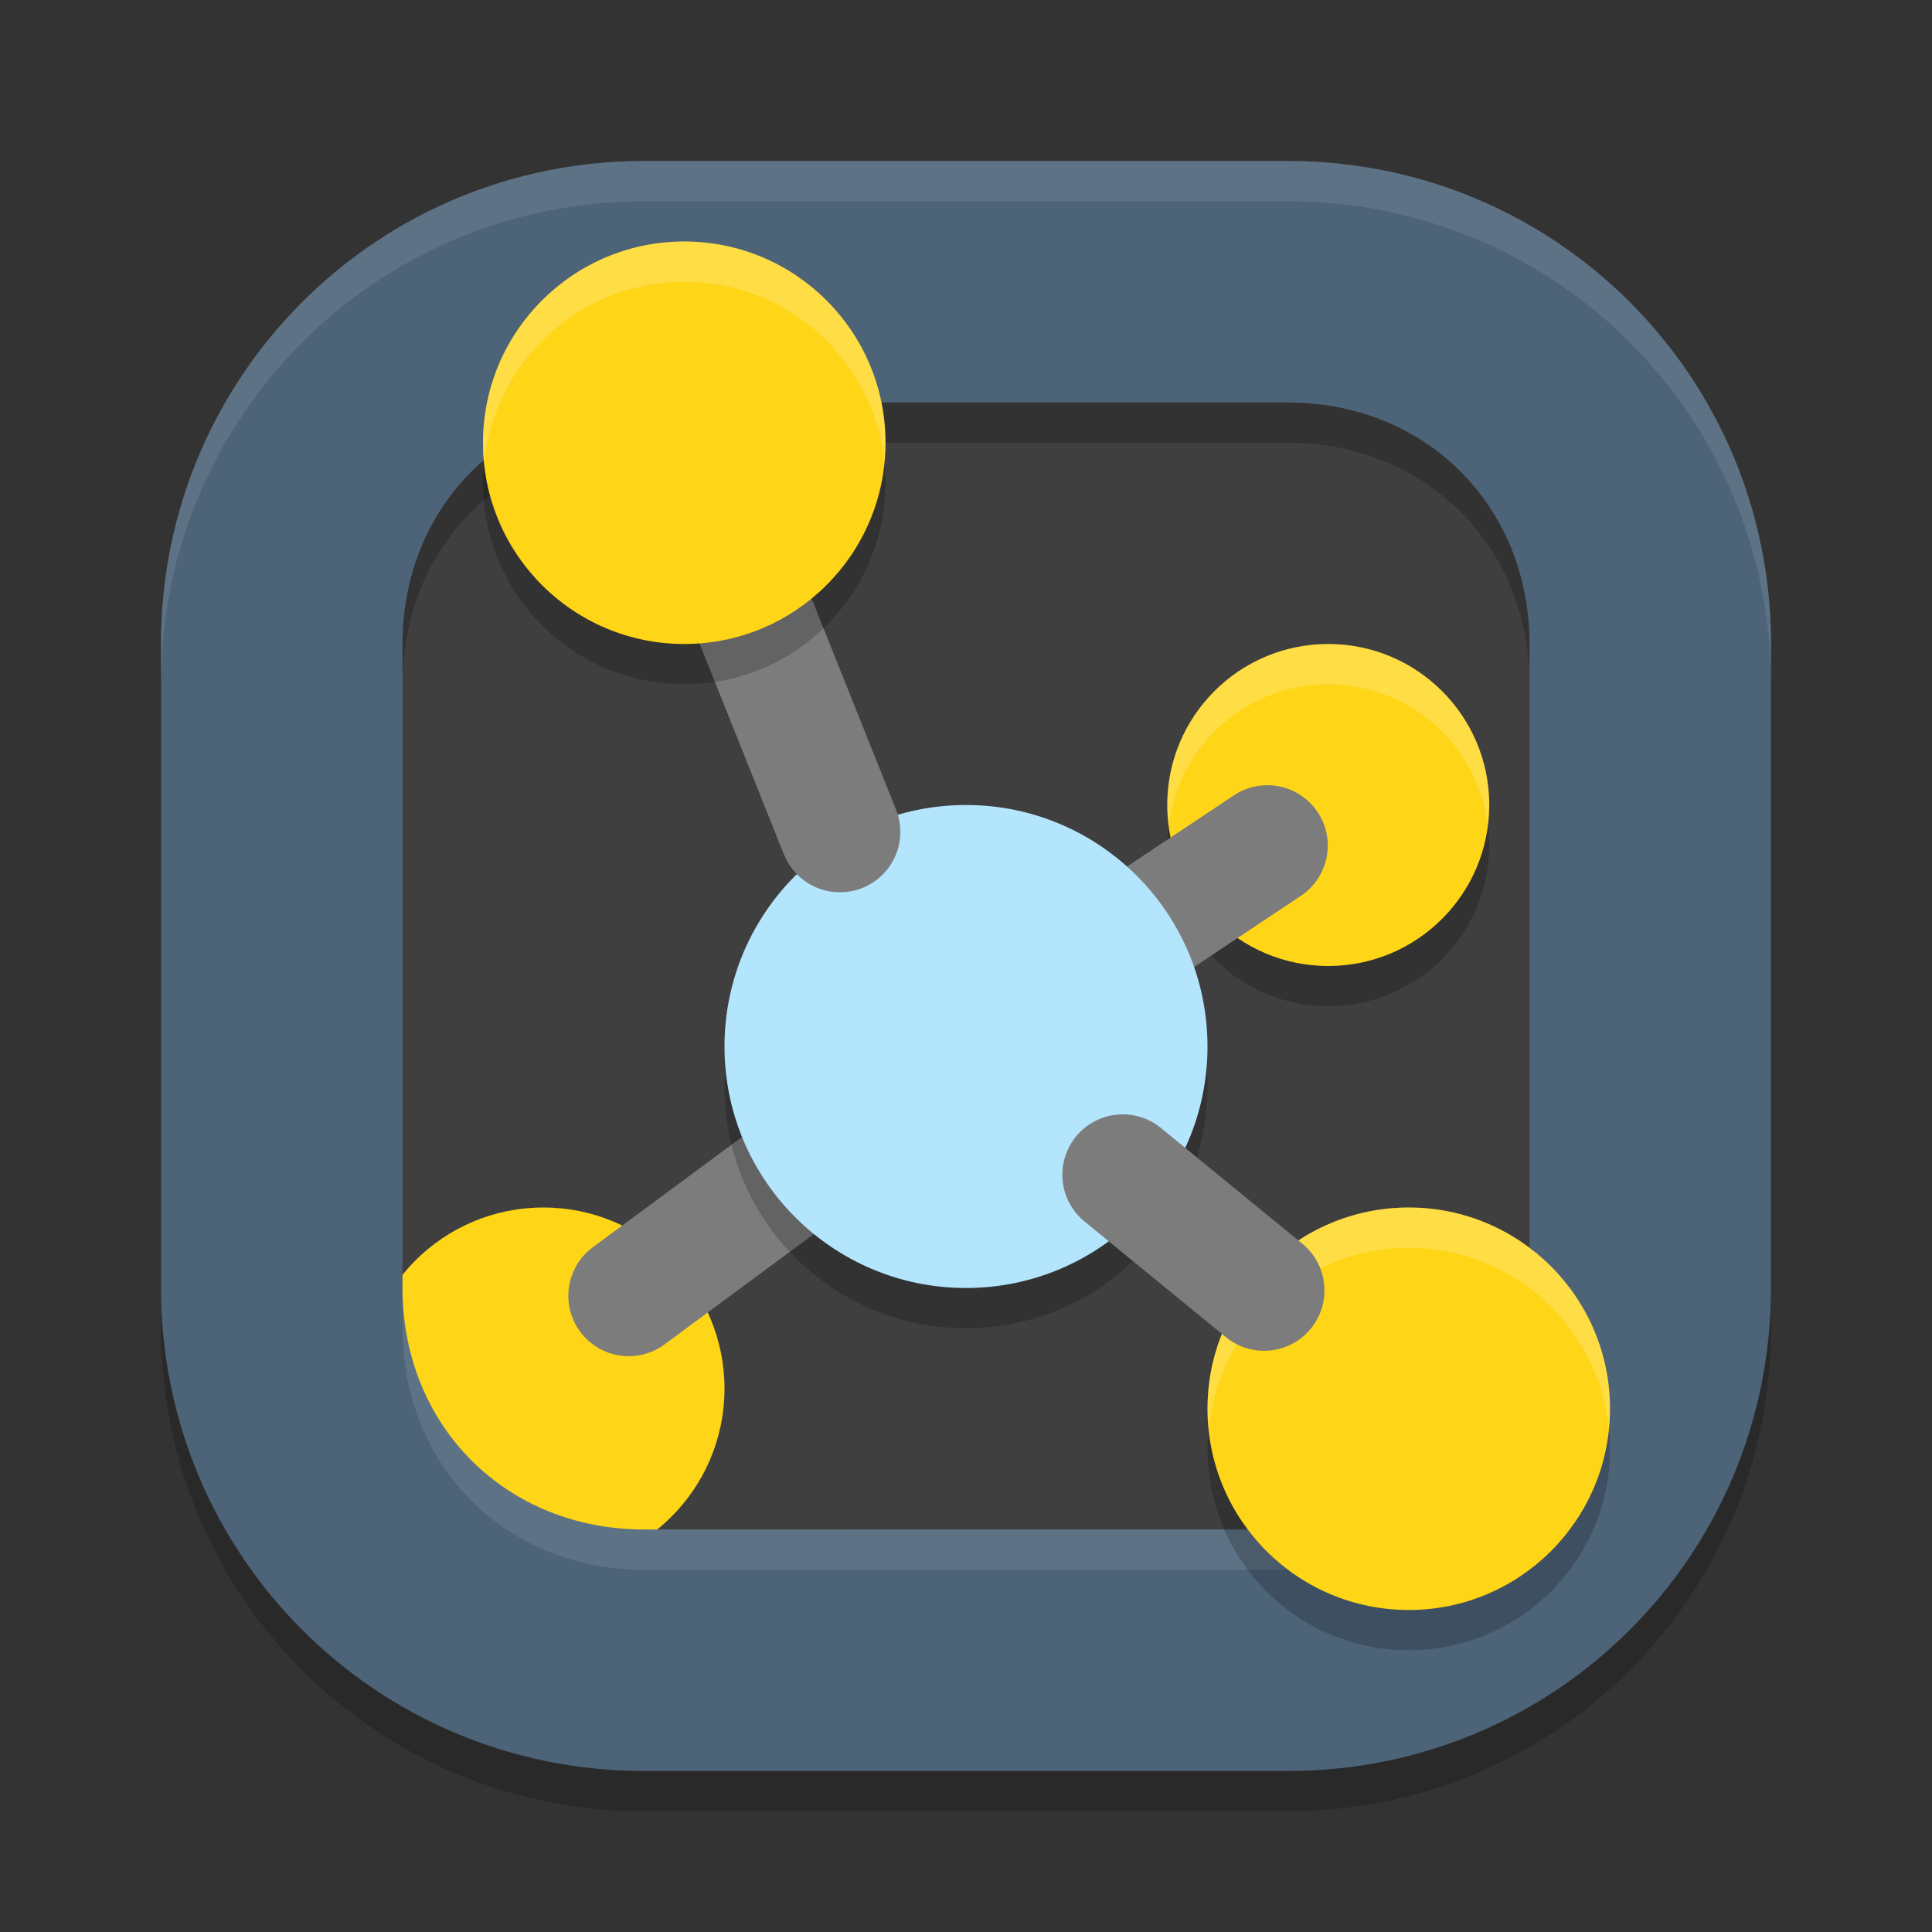 <svg xmlns="http://www.w3.org/2000/svg" width="24" height="24" version="1">
 <rect width="100%" height="100%" fill="#333333" stroke="none"/>
 <rect style="fill:#3f3f3f" width="19" height="19" x="-21.5" y="-21.5" rx="5.7" ry="5.7" transform="matrix(0,-1,-1,0,0,0)"/>
 <path style="opacity:0.2" d="m 8,2.5 c -3.324,0 -6,2.676 -6,6 v 8 c 0,3.324 2.676,6 6,6 h 8 c 3.324,0 6,-2.676 6,-6 v -8 c 0,-3.324 -2.676,-6 -6,-6 z m 0,3 h 8 c 1.714,0 3,1.286 3,3 v 8 c 0,1.714 -1.286,3 -3,3 H 8 c -1.714,0 -3,-1.286 -3,-3 v -8 c 0,-1.714 1.286,-3 3,-3 z"/>
 <circle style="opacity:0.2" class="st9" cx="16.5" cy="10.5" r="2"/>
 <path style="opacity:0.1;fill:#ffffff" d="M 8,2 C 4.676,2 2,4.676 2,8 v 0.5 c 0,-3.324 2.676,-6 6,-6 h 8 c 3.324,0 6,2.676 6,6 V 8 C 22,4.676 19.324,2 16,2 Z"/>
 <circle style="fill:#ffd517" class="st6" cx="6.75" cy="17.25" r="2.25"/>
 <circle style="fill:#ffd517" class="st9" cx="16.5" cy="10" r="2"/>
 <path style="fill:none;stroke:#7c7c7c;stroke-width:1.5;stroke-linecap:round" d="m 7.81,16.097 2.615,-1.933"/>
 <path style="fill:none;stroke:#7c7c7c;stroke-width:1.5;stroke-linecap:round" d="M 13.57,11.953 15.744,10.504"/>
 <circle style="opacity:0.2" class="st13" cx="12" cy="13.5" r="3"/>
 <circle style="fill:#b3e5fc" class="st13" cx="12" cy="13" r="3"/>
 <path style="fill:none;stroke:#7c7c7c;stroke-width:1.5;stroke-linecap:round" d="m 8.5,5.5 1.934,4.834"/>
 <circle style="opacity:0.2" class="st19" cx="8.5" cy="6" r="2.5"/>
 <path style="fill:#4c6378" d="M 8,2 C 4.676,2 2,4.676 2,8 v 8 c 0,3.324 2.676,6 6,6 h 8 c 3.324,0 6,-2.676 6,-6 V 8 C 22,4.676 19.324,2 16,2 Z m 0,3 h 8 c 1.714,0 3,1.286 3,3 v 8 c 0,1.714 -1.286,3 -3,3 H 8 C 6.286,19 5,17.714 5,16 V 8 C 5,6.286 6.286,5 8,5 Z"/>
 <path style="opacity:0.1;fill:#ffffff" d="M 8,2 C 4.676,2 2,4.676 2,8 v 0.5 c 0,-3.324 2.676,-6 6,-6 h 8 c 3.324,0 6,2.676 6,6 V 8 C 22,4.676 19.324,2 16,2 Z M 5,16 v 0.5 c 0,1.714 1.286,3 3,3 h 8 c 1.714,0 3,-1.286 3,-3 V 16 c 0,1.714 -1.286,3 -3,3 H 8 C 6.286,19 5,17.714 5,16 Z"/>
 <circle style="fill:#ffd517" class="st19" cx="8.5" cy="5.5" r="2.5"/>
 <circle style="opacity:0.2" class="st17" cx="17.5" cy="18" r="2.5"/>
 <circle style="fill:#ffd517" class="st17" cx="17.5" cy="17.5" r="2.5"/>
 <path style="opacity:0.2;fill:#ffffff" d="M 8.5,3 C 7.119,3 6,4.119 6,5.5 6,5.586 6.005,5.672 6.014,5.758 6.138,4.478 7.214,3.501 8.5,3.5 9.781,3.5 10.854,4.468 10.986,5.742 10.995,5.662 10.999,5.581 11,5.5 11,4.119 9.881,3 8.5,3 Z m 8,5 c -1.105,0 -2,0.895 -2,2 5.05e-4,0.085 0.006,0.169 0.018,0.253 C 14.642,9.252 15.492,8.501 16.5,8.5 c 1.006,7.649e-4 1.855,0.749 1.982,1.747 0.011,-0.082 0.017,-0.164 0.018,-0.247 C 18.5,8.895 17.605,8 16.5,8 Z m 1,7 c -1.381,0 -2.5,1.119 -2.5,2.5 1.13e-4,0.086 0.005,0.172 0.014,0.258 C 15.138,16.478 16.214,15.501 17.5,15.5 c 1.281,1.76e-4 2.354,0.968 2.486,2.242 C 19.995,17.662 19.999,17.581 20,17.5 20,16.119 18.881,15 17.5,15 Z"/>
 <path style="fill:none;stroke:#7c7c7c;stroke-width:1.5;stroke-linecap:round" d="m 13.947,14.593 1.756,1.437"/>
</svg>
